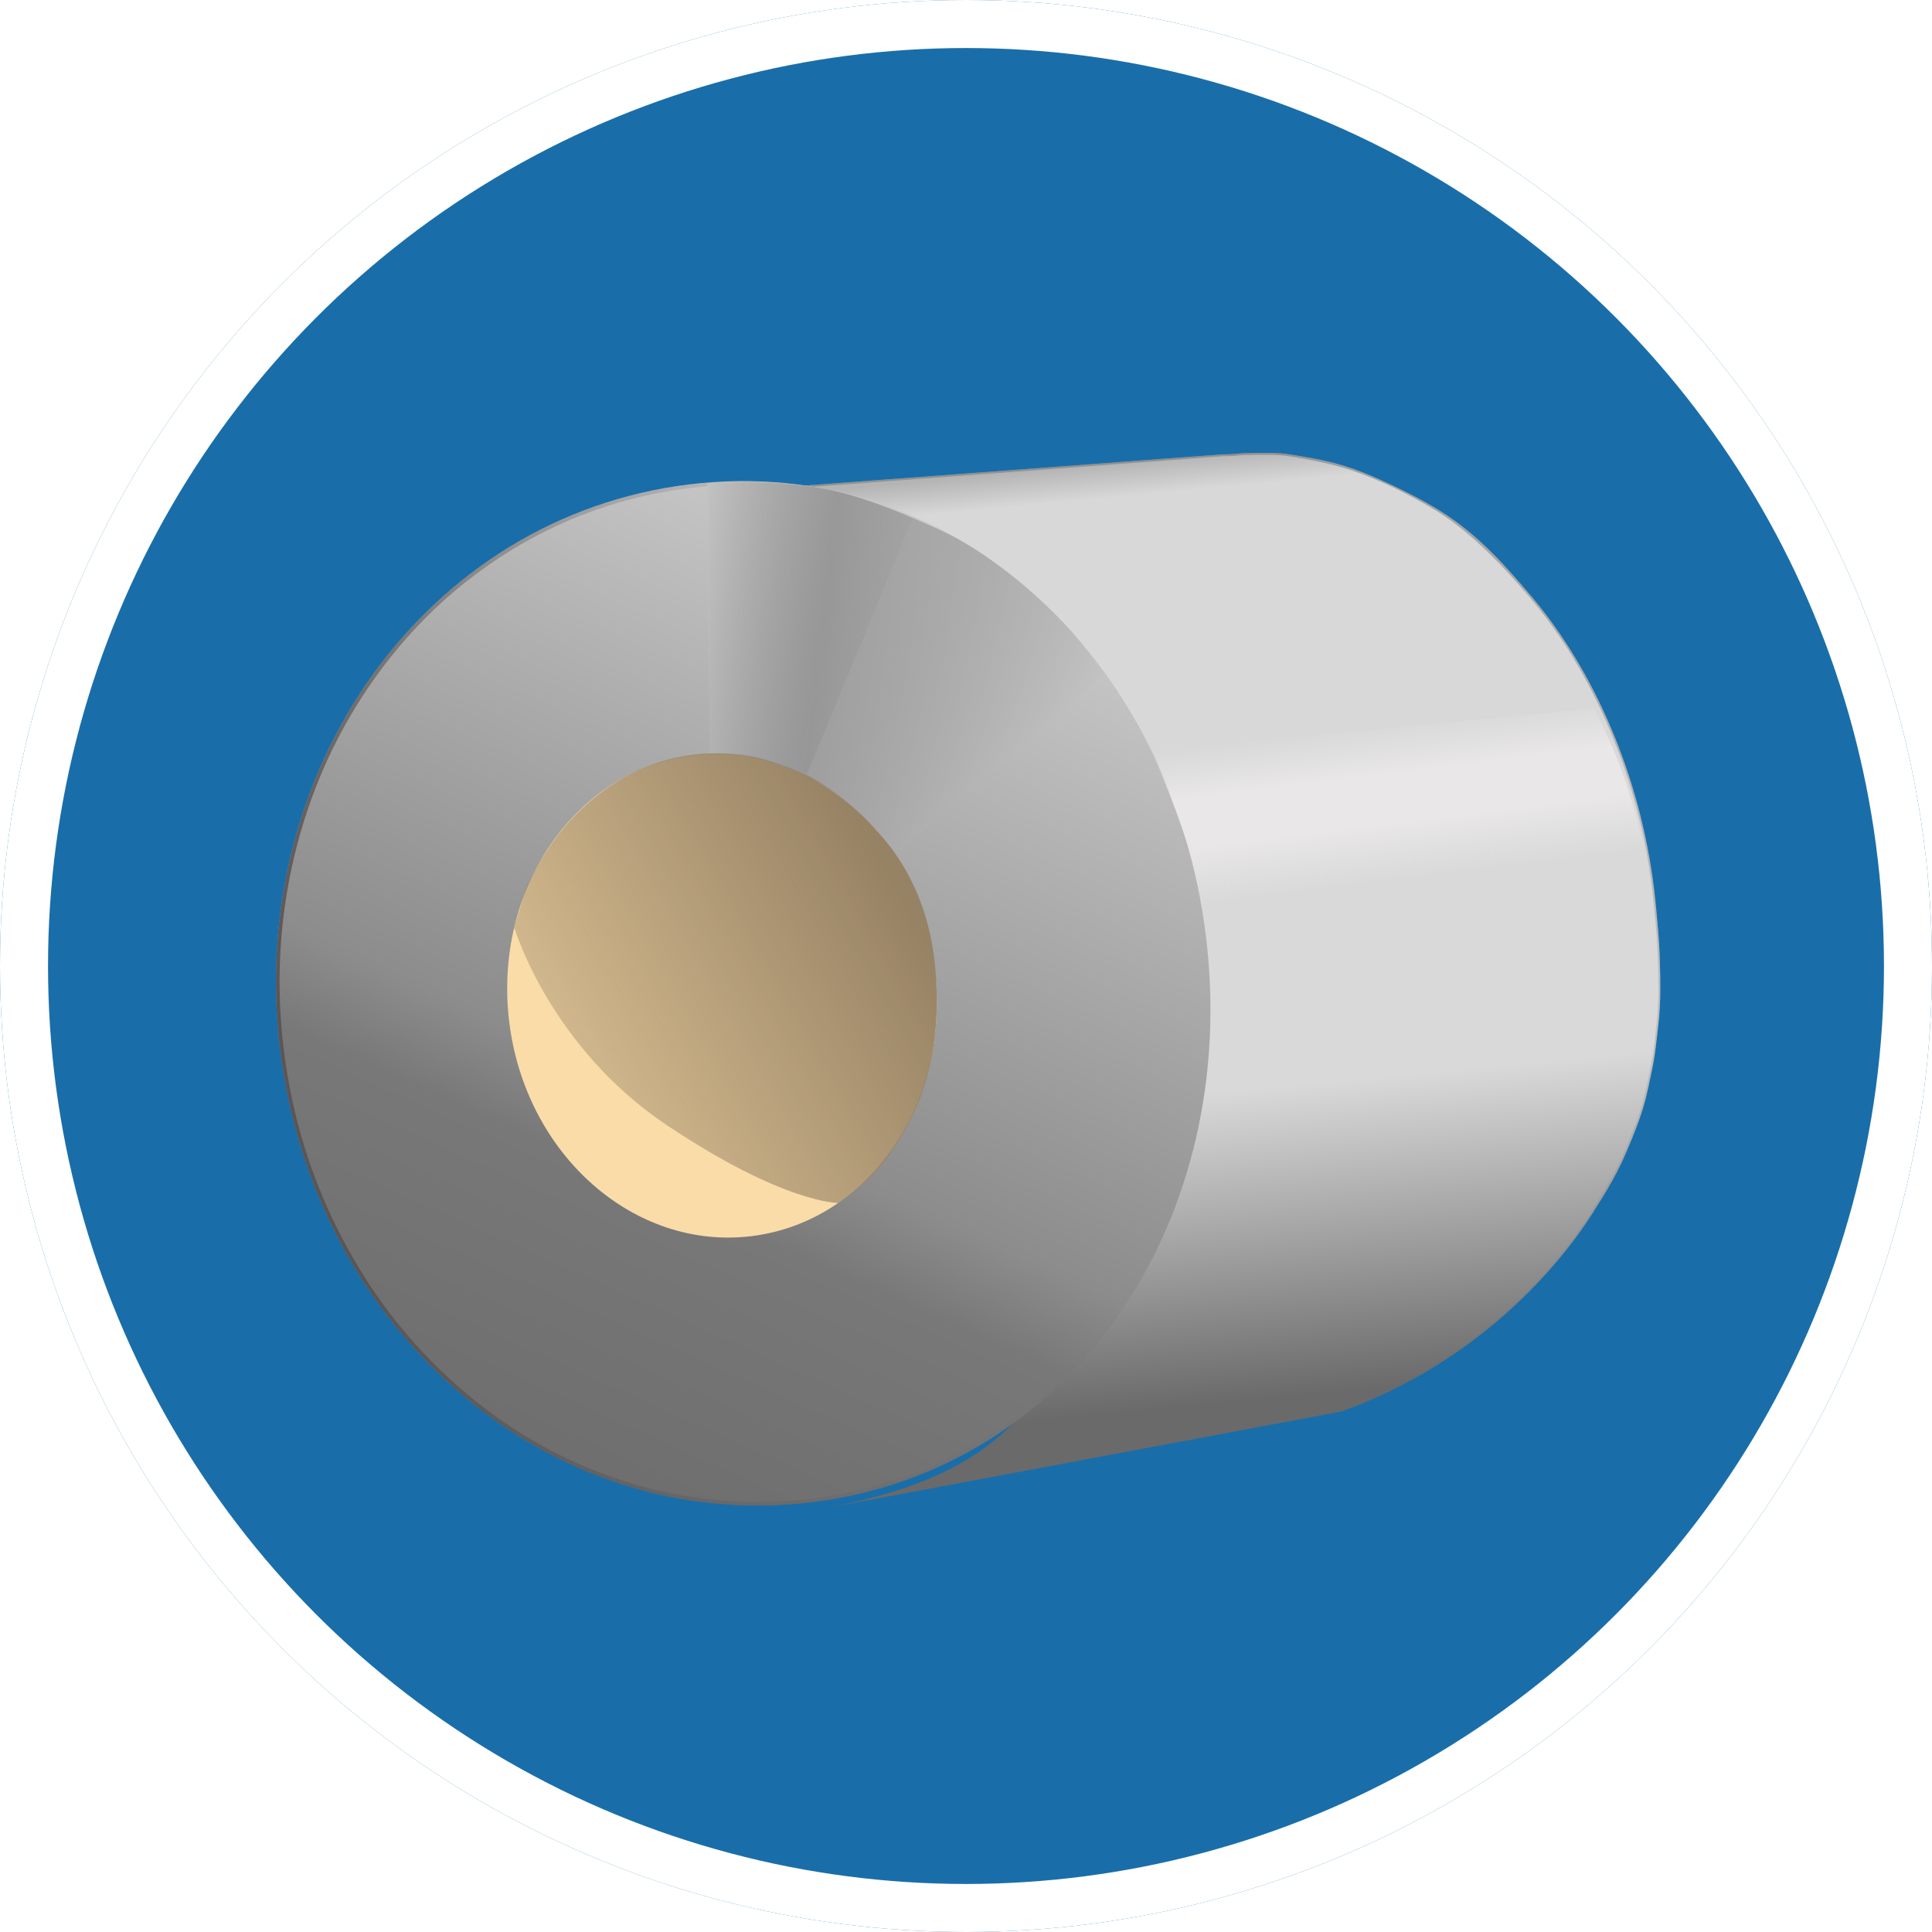 <svg width="523" height="523" viewBox="0 0 523 523" fill="none" xmlns="http://www.w3.org/2000/svg" xmlns:xlink="http://www.w3.org/1999/xlink">
	<desc>
			Created with Pixso.
	</desc>
	<defs>
		<filter id="filter_113_191_dd" x="177.591" y="120.588" width="273.866" height="289.805" filterUnits="userSpaceOnUse" color-interpolation-filters="sRGB">
			<feFlood flood-opacity="0" result="BackgroundImageFix"/>
			<feColorMatrix in="SourceAlpha" type="matrix" values="0 0 0 0 0 0 0 0 0 0 0 0 0 0 0 0 0 0 127 0" result="hardAlpha"/>
			<feOffset dx="1" dy="2"/>
			<feGaussianBlur stdDeviation="0.667"/>
			<feComposite in2="hardAlpha" operator="out" k2="-1" k3="1"/>
			<feColorMatrix type="matrix" values="0 0 0 0 0 0 0 0 0 0 0 0 0 0 0 0 0 0 0.25 0"/>
			<feBlend mode="normal" in2="BackgroundImageFix" result="effect_dropShadow_1"/>
			<feBlend mode="normal" in="SourceGraphic" in2="effect_dropShadow_1" result="shape"/>
		</filter>
		<linearGradient x1="303.393" y1="116.564" x2="329.503" y2="391.498" id="paint_linear_113_191_0" gradientUnits="userSpaceOnUse">
			<stop offset="0.023" stop-color="#B4B4B4"/>
			<stop offset="0.057" stop-color="#D8D8D8"/>
			<stop offset="0.647" stop-color="#D9D9D9"/>
			<stop offset="0.951" stop-color="#6A6A6A"/>
		</linearGradient>
		<linearGradient x1="371.502" y1="101.037" x2="337.234" y2="392.222" id="paint_linear_113_191_1" gradientUnits="userSpaceOnUse">
			<stop stop-color="#646464"/>
			<stop offset="1" stop-color="#646464" stop-opacity="0"/>
		</linearGradient>
		<linearGradient x1="282.002" y1="116.033" x2="121.002" y2="476.999" id="paint_linear_113_188_0" gradientUnits="userSpaceOnUse">
			<stop stop-color="#D7D7D7"/>
			<stop offset="0.523" stop-color="#8C8C8C"/>
			<stop offset="0.586" stop-color="#787878"/>
			<stop offset="0.995" stop-color="#646464"/>
		</linearGradient>
		<radialGradient gradientTransform="translate(201.185 269.136) rotate(88.122) scale(299.523 272.539)" cx="0" cy="0" r="1" id="paint_angular_113_188_1" gradientUnits="userSpaceOnUse">
			<stop offset="0.481" stop-color="#000000" stop-opacity="0.196"/>
			<stop offset="0.573" stop-color="#000000"/>
			<stop offset="0.649" stop-color="#000000" stop-opacity="0"/>
		</radialGradient>
		<linearGradient x1="105.002" y1="365.827" x2="286.717" y2="307.245" id="paint_linear_113_188_2" gradientUnits="userSpaceOnUse">
			<stop stop-color="#5B5656"/>
			<stop offset="1" stop-color="#777777" stop-opacity="0"/>
		</linearGradient>
		<linearGradient x1="235.922" y1="226.174" x2="89.507" y2="309.241" id="paint_linear_113_200_0" gradientUnits="userSpaceOnUse">
			<stop stop-color="#968264"/>
			<stop offset="1" stop-color="#968264" stop-opacity="0"/>
		</linearGradient>
		<linearGradient x1="375.919" y1="195.542" x2="381.829" y2="243.68" id="paint_linear_114_204_0" gradientUnits="userSpaceOnUse">
			<stop stop-color="#E9E7E7" stop-opacity="0"/>
			<stop offset="0.288" stop-color="#E9E7E7"/>
			<stop offset="0.557" stop-color="#E9E7E7"/>
			<stop offset="0.885" stop-color="#E9E7E7" stop-opacity="0"/>
		</linearGradient>
		<linearGradient x1="437.503" y1="221.998" x2="103.002" y2="67.5" id="paint_linear_117_11_0" gradientUnits="userSpaceOnUse">
			<stop offset="0.379" stop-color="#C4C4C4"/>
			<stop offset="0.684" stop-color="#767676" stop-opacity="0.467"/>
		</linearGradient>
		<linearGradient x1="97.64" y1="77.209" x2="330.5" y2="107.478" id="paint_linear_118_12_0" gradientUnits="userSpaceOnUse">
			<stop offset="0.426" stop-color="#C2C2C2" stop-opacity="0.988"/>
			<stop offset="0.573" stop-color="#959595" stop-opacity="0.682"/>
			<stop offset="0.582" stop-color="#949494" stop-opacity="0.675"/>
			<stop offset="0.764" stop-color="#A7A7A7" stop-opacity="0"/>
		</linearGradient>
	</defs>
	<circle id="椭圆 1" cx="261.5" cy="261.5" r="261.5" fill="#196EAA" fill-opacity="1"/>
	<circle id="椭圆 1" cx="261.5" cy="261.5" r="255" stroke="#FFFFFF" stroke-opacity="1" stroke-width="13"/>
	<g filter="url(#filter_113_191_dd)">
		<path id="矢量 1" d="M362.15 380.09L221.81 406.39C270.56 397.22 276.01 380.09 295.17 355.57C372.85 256.14 261.4 136.75 178.59 132.3L330 120.99C334.03 120.99 333.46 120.77 335.6 120.69C340.35 120.53 345 120.49 348 120.99C354 121.99 358.9 122.69 365.5 124.99C370.95 126.9 380.81 131.48 387.5 135.49C397.5 141.49 404.72 148.92 414 159.99C430.63 179.85 443 208.17 446.72 238.41C447.23 242.56 447.55 246.39 447.92 250.67C448.24 254.4 448.32 257.52 448.43 262.2C448.48 264.33 448.45 267.85 448.35 269.76C448.23 271.97 448.19 273.03 447.97 274.85C447.46 278.94 447.21 282.58 446.39 286.63C445.76 289.73 444.88 294.37 443.76 298.03C442.68 301.58 441.12 305.47 439.58 309.12C437.07 315.12 434.61 319.33 430.12 326.41C420.45 341.63 398.37 367.08 362.15 380.09Z" fill="url(#paint_linear_113_191_0)" fill-opacity="1" fill-rule="evenodd"/>
		<path id="矢量 1" d="M182 132.55C264.41 140.01 371.79 257.5 295.17 355.57C277.98 377.57 271.83 393.62 235.54 403.31C231.38 404.42 226.83 405.45 221.81 406.39L235.23 403.87L362.15 380.09C398.37 367.08 420.45 341.63 430.12 326.41C434.61 319.33 437.07 315.12 439.58 309.12C441.12 305.47 442.68 301.58 443.76 298.03C444.88 294.37 445.76 289.73 446.39 286.63C447.21 282.58 447.46 278.94 447.97 274.85C448.19 273.03 448.23 271.97 448.35 269.76C448.45 267.85 448.48 264.33 448.43 262.2C448.32 257.52 448.24 254.4 447.92 250.67C447.55 246.39 447.23 242.56 446.72 238.41C443 208.17 430.63 179.85 414 159.99C404.72 148.92 397.5 141.49 387.5 135.49C380.81 131.48 370.95 126.9 365.5 124.99C358.9 122.69 354 121.99 348 120.99C345 120.49 340.35 120.53 335.6 120.69C334.79 120.72 334.37 120.77 333.93 120.82C333.23 120.91 332.5 120.99 330 120.99L182.03 132.04L181.01 132.12L180.3 132.17L178.59 132.3C178.76 132.31 178.93 132.32 179.11 132.33C179.54 132.35 179.97 132.38 180.41 132.41C180.94 132.45 181.47 132.5 182 132.55ZM184.88 132.33C203.74 134.51 223.09 141.95 242.93 154.66C256.5 163.35 268.59 173.41 279.2 184.83C285.88 192.03 291.97 199.76 297.48 208.04C311.98 229.84 320.03 252.09 321.63 274.79C321.74 276.31 321.82 277.83 321.87 279.35C322.15 288.03 321.46 296.51 319.81 304.81C316.24 322.73 308.16 339.75 295.56 355.88C293.72 358.23 291.18 361.62 287.95 366.03C279.24 377.92 271.71 386.14 265.35 390.7C258.84 395.37 250.49 399.28 240.31 402.41L362.02 379.61C368.16 377.4 374.08 374.77 379.78 371.74C389.02 366.82 397.68 360.8 405.76 353.7C415.47 345.18 423.44 335.99 429.69 326.14C434.04 319.29 437.18 313.56 439.12 308.93C441.07 304.28 442.46 300.6 443.28 297.89C443.94 295.71 444.75 292.26 445.7 287.54C445.79 287.08 445.86 286.75 445.9 286.53C446.29 284.6 446.69 281.81 447.09 278.15C447.25 276.67 447.38 275.55 447.47 274.79C447.6 273.74 447.71 272.31 447.81 270.51C447.83 270.17 447.84 269.91 447.85 269.74C447.97 267.6 447.99 265.09 447.93 262.21C447.81 257.12 447.65 253.29 447.42 250.72L447.36 249.97C446.92 244.91 446.54 241.07 446.22 238.47C445.34 231.28 443.99 224.22 442.16 217.27C440.22 209.88 437.75 202.62 434.74 195.5C429.08 182.1 422.04 170.37 413.61 160.31C404 148.83 395.21 140.7 387.24 135.92C379.78 131.45 372.48 127.96 365.33 125.47C361.33 124.07 356.03 122.83 349.42 121.74C348.76 121.63 348.25 121.54 347.92 121.49C345.53 121.09 341.43 120.99 335.62 121.19C335.09 121.21 334.55 121.25 333.99 121.32C333.02 121.44 331.69 121.49 330.02 121.49L184.88 132.33Z" fill="url(#paint_linear_113_191_1)" fill-opacity="0.5" fill-rule="evenodd"/>
	</g>
	<path id="椭圆 2" d="M326.46 253.5C335.77 329.35 291.02 397.89 219.83 406.63C148.63 415.37 85.15 360.12 75.84 284.27C66.53 208.42 115.31 139.88 186.5 131.14C257.7 122.4 317.15 177.64 326.46 253.5Z" fill="url(#paint_linear_113_188_0)" fill-opacity="1" fill-rule="evenodd"/>
	<path id="椭圆 2" d="M326.46 253.5C335.77 329.35 291.02 397.89 219.83 406.63C148.63 415.37 85.15 360.12 75.84 284.27C66.53 208.42 115.31 139.88 186.5 131.14C257.7 122.4 317.15 177.64 326.46 253.5Z" fill="url(#paint_angular_113_188_1)" fill-opacity="0" fill-rule="evenodd"/>
	<path id="椭圆 2" d="M219.83 406.63C291.02 397.89 335.77 329.35 326.46 253.5C317.15 177.64 257.7 122.4 186.5 131.14C115.31 139.88 66.53 208.42 75.84 284.27C85.15 360.12 148.63 415.37 219.83 406.63ZM249.78 397.86Q235.54 403.7 219.7 405.64Q206.09 407.31 192.79 405.93Q180.72 404.68 168.91 400.92Q161.96 398.7 155.36 395.7Q139.26 388.39 125.28 376.41Q119.35 371.33 114.06 365.65Q101.86 352.51 93.14 336.15Q88.85 328.1 85.61 319.65Q79.11 302.7 76.83 284.15Q74.56 265.64 76.79 247.69Q77.91 238.68 80.16 229.82Q84.56 212.48 92.87 197.28Q96.88 189.95 101.79 183.12Q112.24 168.6 125.7 157.84Q131.74 153.01 138.39 148.94Q148.98 142.46 160.43 138.33Q173.01 133.8 186.63 132.13Q203.09 130.11 218.86 132.56Q227.94 133.97 236.79 136.85Q243.34 138.99 249.54 141.87Q265.39 149.2 279.02 161.34Q281.91 163.91 284.63 166.64Q299.65 181.69 309.78 201.6Q311.77 205.5 313.52 209.51Q322.59 230.2 325.47 253.62Q328.21 275.95 324.84 297.31Q323.99 302.67 322.76 307.97Q317.79 329.43 307.08 347.49Q304.91 351.15 302.51 354.67Q291.99 370.07 278.07 381.19Q272.92 385.31 267.3 388.84Q258.87 394.14 249.78 397.86Z" fill="url(#paint_linear_113_188_2)" fill-opacity="1" fill-rule="evenodd"/>
	<ellipse id="椭圆 2" rx="58" ry="65.5" transform="matrix(0.993 -0.122 0.122 0.993 195.447 269.587)" fill="#FADCA8" fill-opacity="1"/>
	<path id="矢量 2" d="M139.29 251.29C139.29 251.29 148.78 283.37 180.61 304.65C212.44 325.93 227.01 325.65 227.01 325.65C237.69 318.3 242.79 310.6 247.22 301.51C250.98 293.8 254 282.46 253.56 268.34C253.04 251.45 248.79 231 224.84 213.58C216.38 207.44 203.9 203.65 192.42 203.96C181.37 204.26 171.27 208.07 162.51 214.69C156.62 219.14 151.63 224.59 147.84 230.59C146.8 232.23 145.92 233.55 144.91 235.49C143.88 237.45 142.64 239.53 142.11 241.37C140.11 248.25 138.41 253.09 139.29 251.29Z" fill="url(#paint_linear_113_200_0)" fill-opacity="1" fill-rule="evenodd"/>
	<path id="矢量 3" d="M311.75 203.42L431.42 191.74C431.42 191.74 436.28 200.21 440.29 212.32C444.29 224.42 445.69 233.32 445.69 233.32L326.09 250.52C326.09 250.52 324.75 239.6 321.37 228.43C317.98 217.26 311.75 203.42 311.75 203.42Z" fill="url(#paint_linear_114_204_0)" fill-opacity="1" fill-rule="evenodd"/>
	<path id="矢量 4" d="M192 130.99L192 203.99C192 203.99 198.5 203.49 206 205.49C213.5 207.49 219.5 210.49 219.5 210.49C219.5 210.49 227 214.99 232 219.49C237 223.99 242.5 230.99 242.5 230.99L299 182.49C299 182.49 295.27 177 290.5 171.49C286.71 167.13 281.99 162.76 280 160.99C275.5 156.99 265.5 148.49 254.5 143.49C248.92 140.96 245.26 139.32 240.5 137.49C235.87 135.72 230.16 133.73 224 132.49C211.5 129.99 192 130.99 192 130.99Z" fill="url(#paint_linear_117_11_0)" fill-opacity="1" fill-rule="evenodd"/>
	<path id="矢量 4" d="M247 140.5L218.5 209.5C218.5 209.5 213.37 207.55 207 205.5C200.62 203.44 192 203.99 192 203.99L191.5 130.78C191.5 130.78 198.11 130.18 205.39 130.37C211.17 130.53 217.54 131.42 220.17 131.84C226.12 132.78 236.15 135.16 247 140.5Z" fill="url(#paint_linear_118_12_0)" fill-opacity="1" fill-rule="evenodd"/>
</svg>
